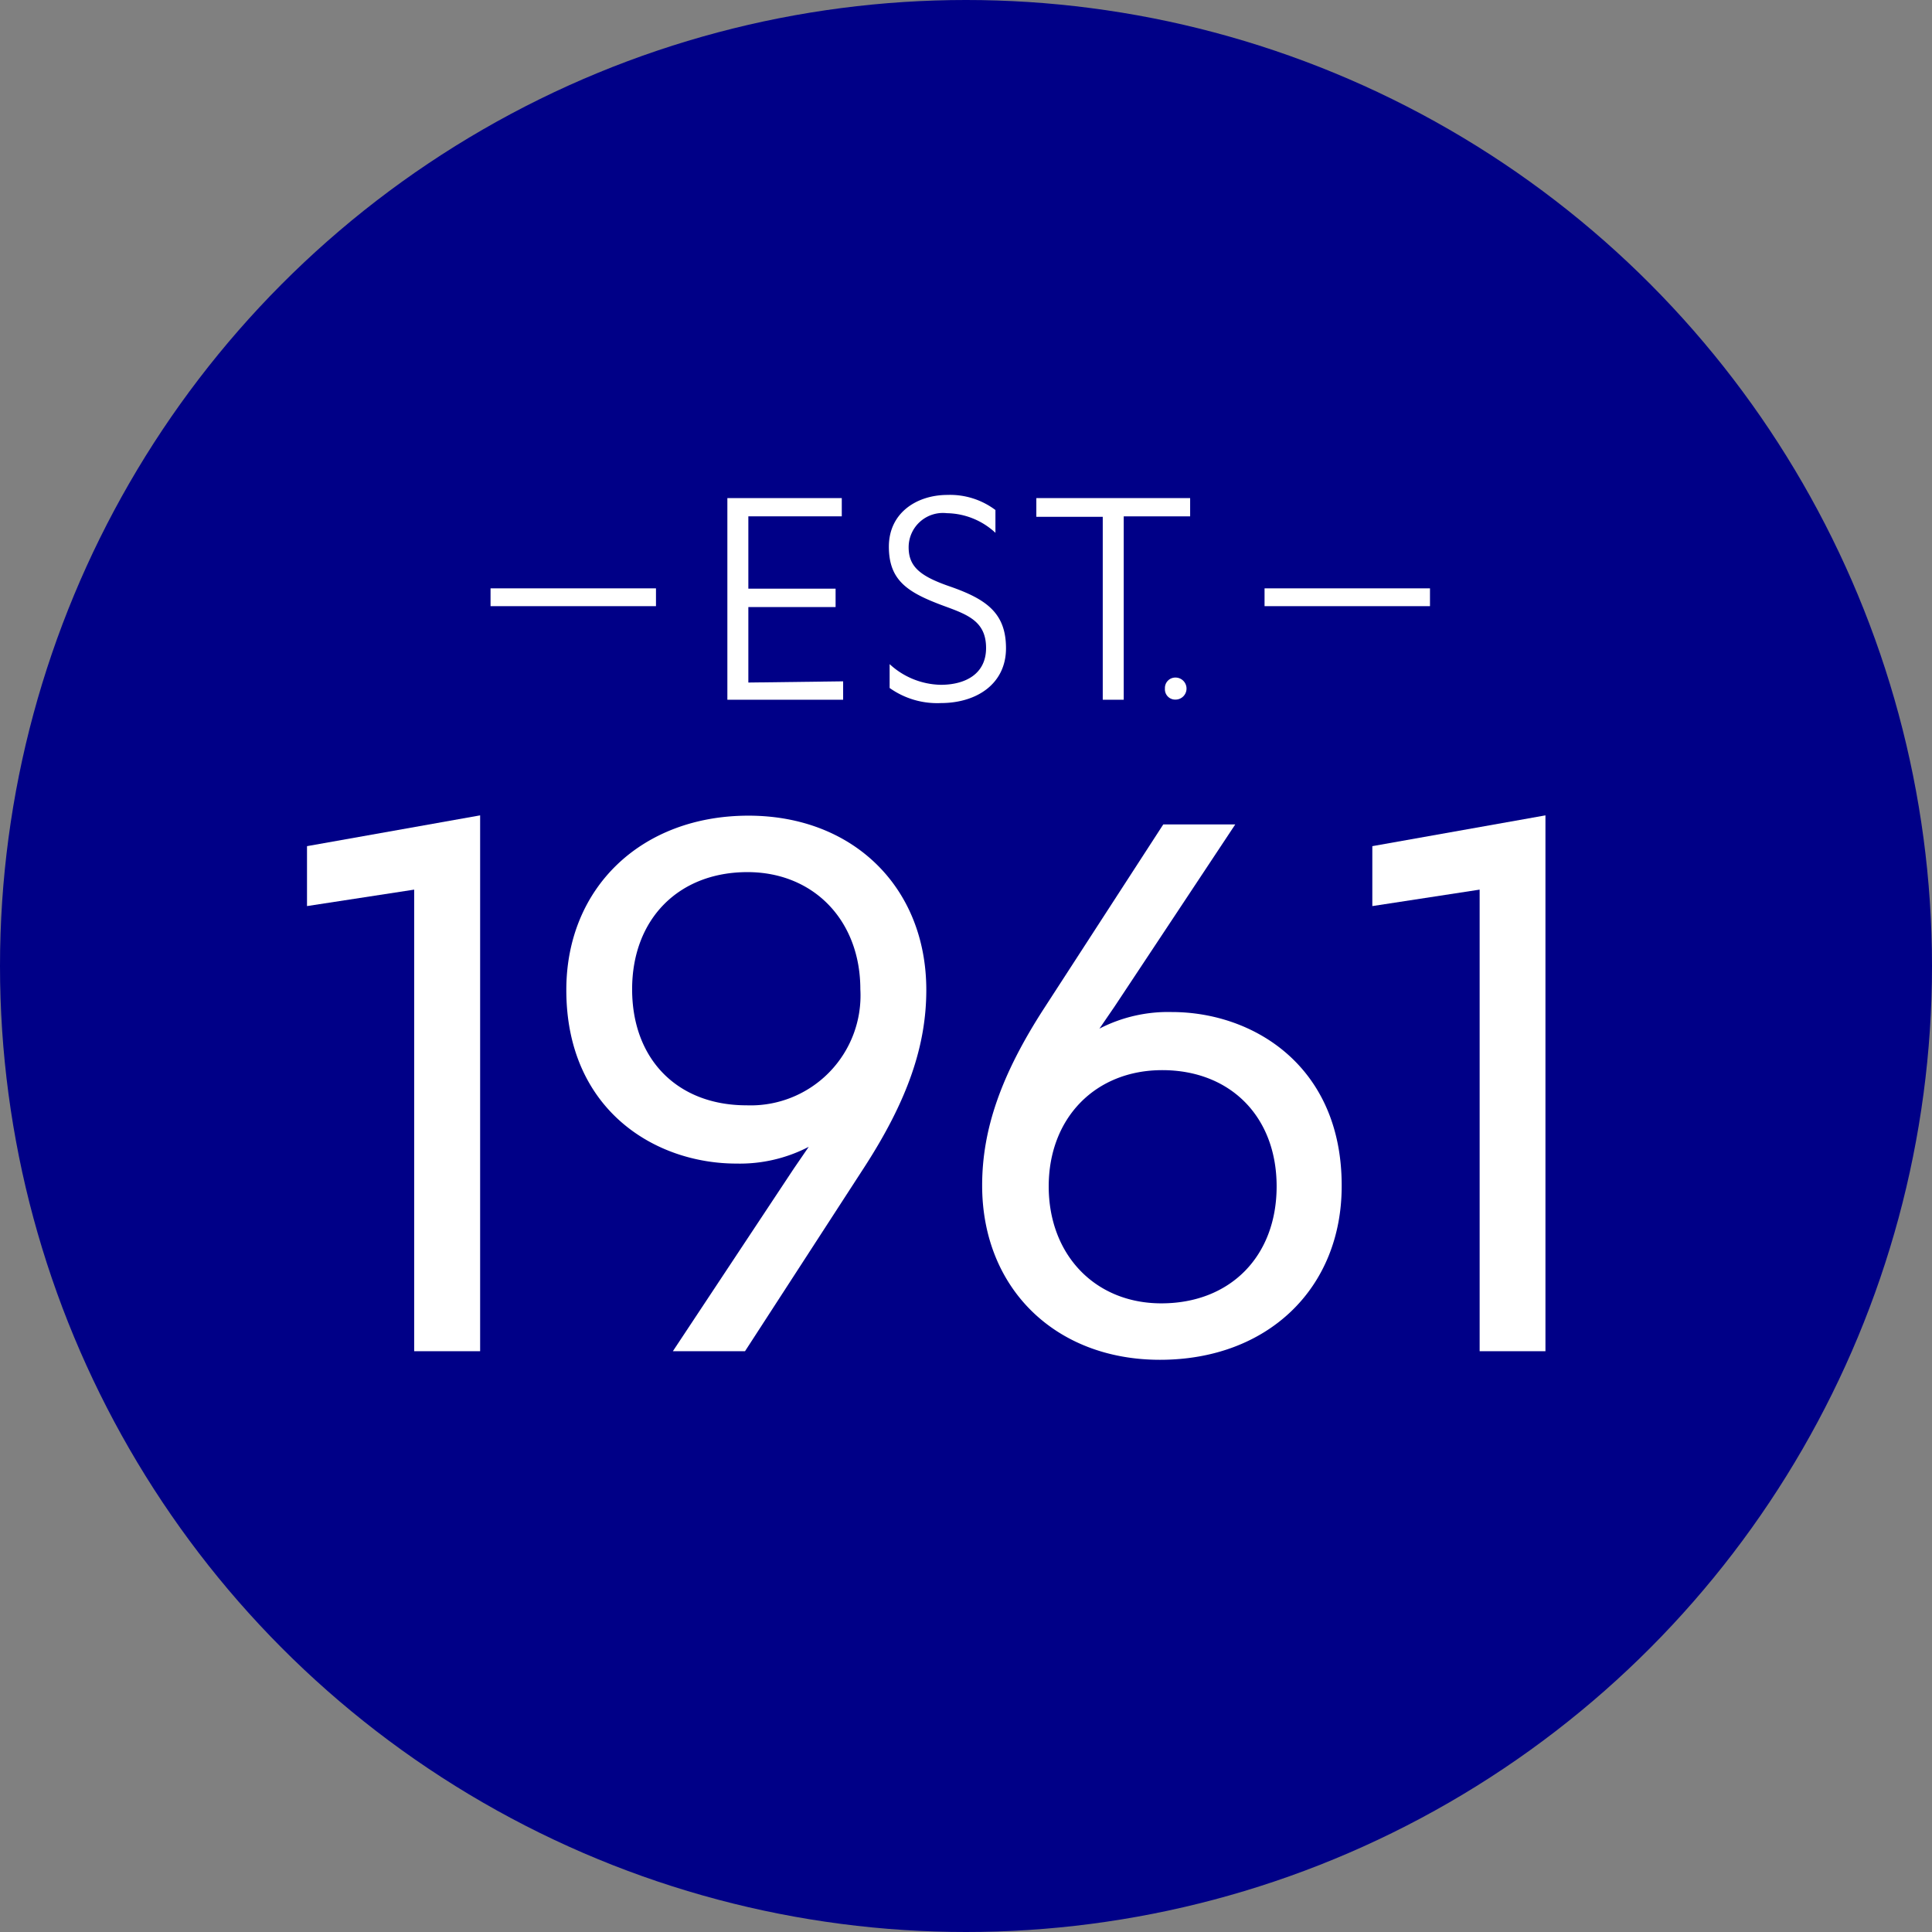 <svg width="128px" height="128px" id="Layer_1" data-name="Layer 1" xmlns="http://www.w3.org/2000/svg" viewBox="0 0 128 128">
  <rect x="0" y="0" width="128" height="128" fill="#808080" stroke="none"/>
  <title>Established 1961</title>
  <g>
    <circle cx="64" cy="64" r="64" fill="#000087"/>
    <g>
      <polygon points="27.44 89.52 27.44 58.94 20.34 60.03 20.34 56.06 31.81 54.02 31.81 89.52 27.44 89.52" fill="#fff"/>
      <path d="M44.58,89.52l8-12.08,1-1.46a9.91,9.91,0,0,1-4.79,1.11c-5.43,0-11.27-3.6-11.27-11.5,0-6.8,5-11.55,12.07-11.55,6.93,0,11.78,4.75,11.78,11.55,0,3.72-1.26,7.33-4.08,11.7L49.36,89.52Zm4.94-31.74c-4.57,0-7.64,3.12-7.64,7.76s3,7.69,7.58,7.69A7.28,7.28,0,0,0,57,65.54C57,61,53.92,57.78,49.52,57.78Z" fill="#fff"/>
      <path d="M76.85,90.09c-6.94,0-11.78-4.75-11.78-11.55,0-3.72,1.26-7.33,4.08-11.7l7.92-12.22h4.77l-8,12.07-1,1.46a9.91,9.91,0,0,1,4.79-1.1c5.42,0,11.26,3.59,11.26,11.49C88.91,85.34,84,90.09,76.85,90.09ZM77,70.9c-4.43,0-7.52,3.17-7.52,7.7s3.07,7.75,7.46,7.75c4.57,0,7.64-3.12,7.64-7.75S81.5,70.9,77,70.9Z" fill="#fff"/>
      <polygon points="98.03 89.52 98.03 58.94 90.92 60.03 90.92 56.06 102.39 54.02 102.39 89.52 98.03 89.52" fill="#fff"/>
    </g>
    <rect x="32.5" y="38.98" width="10.96" height="1.18" fill="#fff"/>
    <rect x="83.78" y="38.98" width="10.96" height="1.18" fill="#fff"/>
    <g>
      <g>
        <path d="M55.86,45.14v1.22H48.19V33h7.58v1.21H49.58V39h5.78v1.22H49.58v5Z" fill="#fff"/>
        <path d="M58.94,44a5.13,5.13,0,0,0,3.39,1.37c1.59,0,3-.69,3-2.44s-1.19-2.2-2.78-2.78c-2.38-.88-3.66-1.66-3.66-3.93s1.88-3.43,3.88-3.43a5,5,0,0,1,3.18,1V35.3A4.83,4.83,0,0,0,62.73,34a2.27,2.27,0,0,0-2.53,2.26c0,1.28.76,1.91,2.69,2.58,2.46.85,3.76,1.77,3.76,4.11s-1.92,3.63-4.32,3.63a5.43,5.43,0,0,1-3.39-1Z" fill="#fff"/>
        <path d="M74.45,46.36H73.06V34.24h-4.4V33H78.85v1.21h-4.4Z" fill="#fff"/>
      </g>
      <path d="M77.18,45.62a.69.69,0,0,1,.7-.73.73.73,0,0,1,0,1.46A.68.68,0,0,1,77.18,45.62Z" fill="#fff"/>
    </g>
  </g>
</svg>
